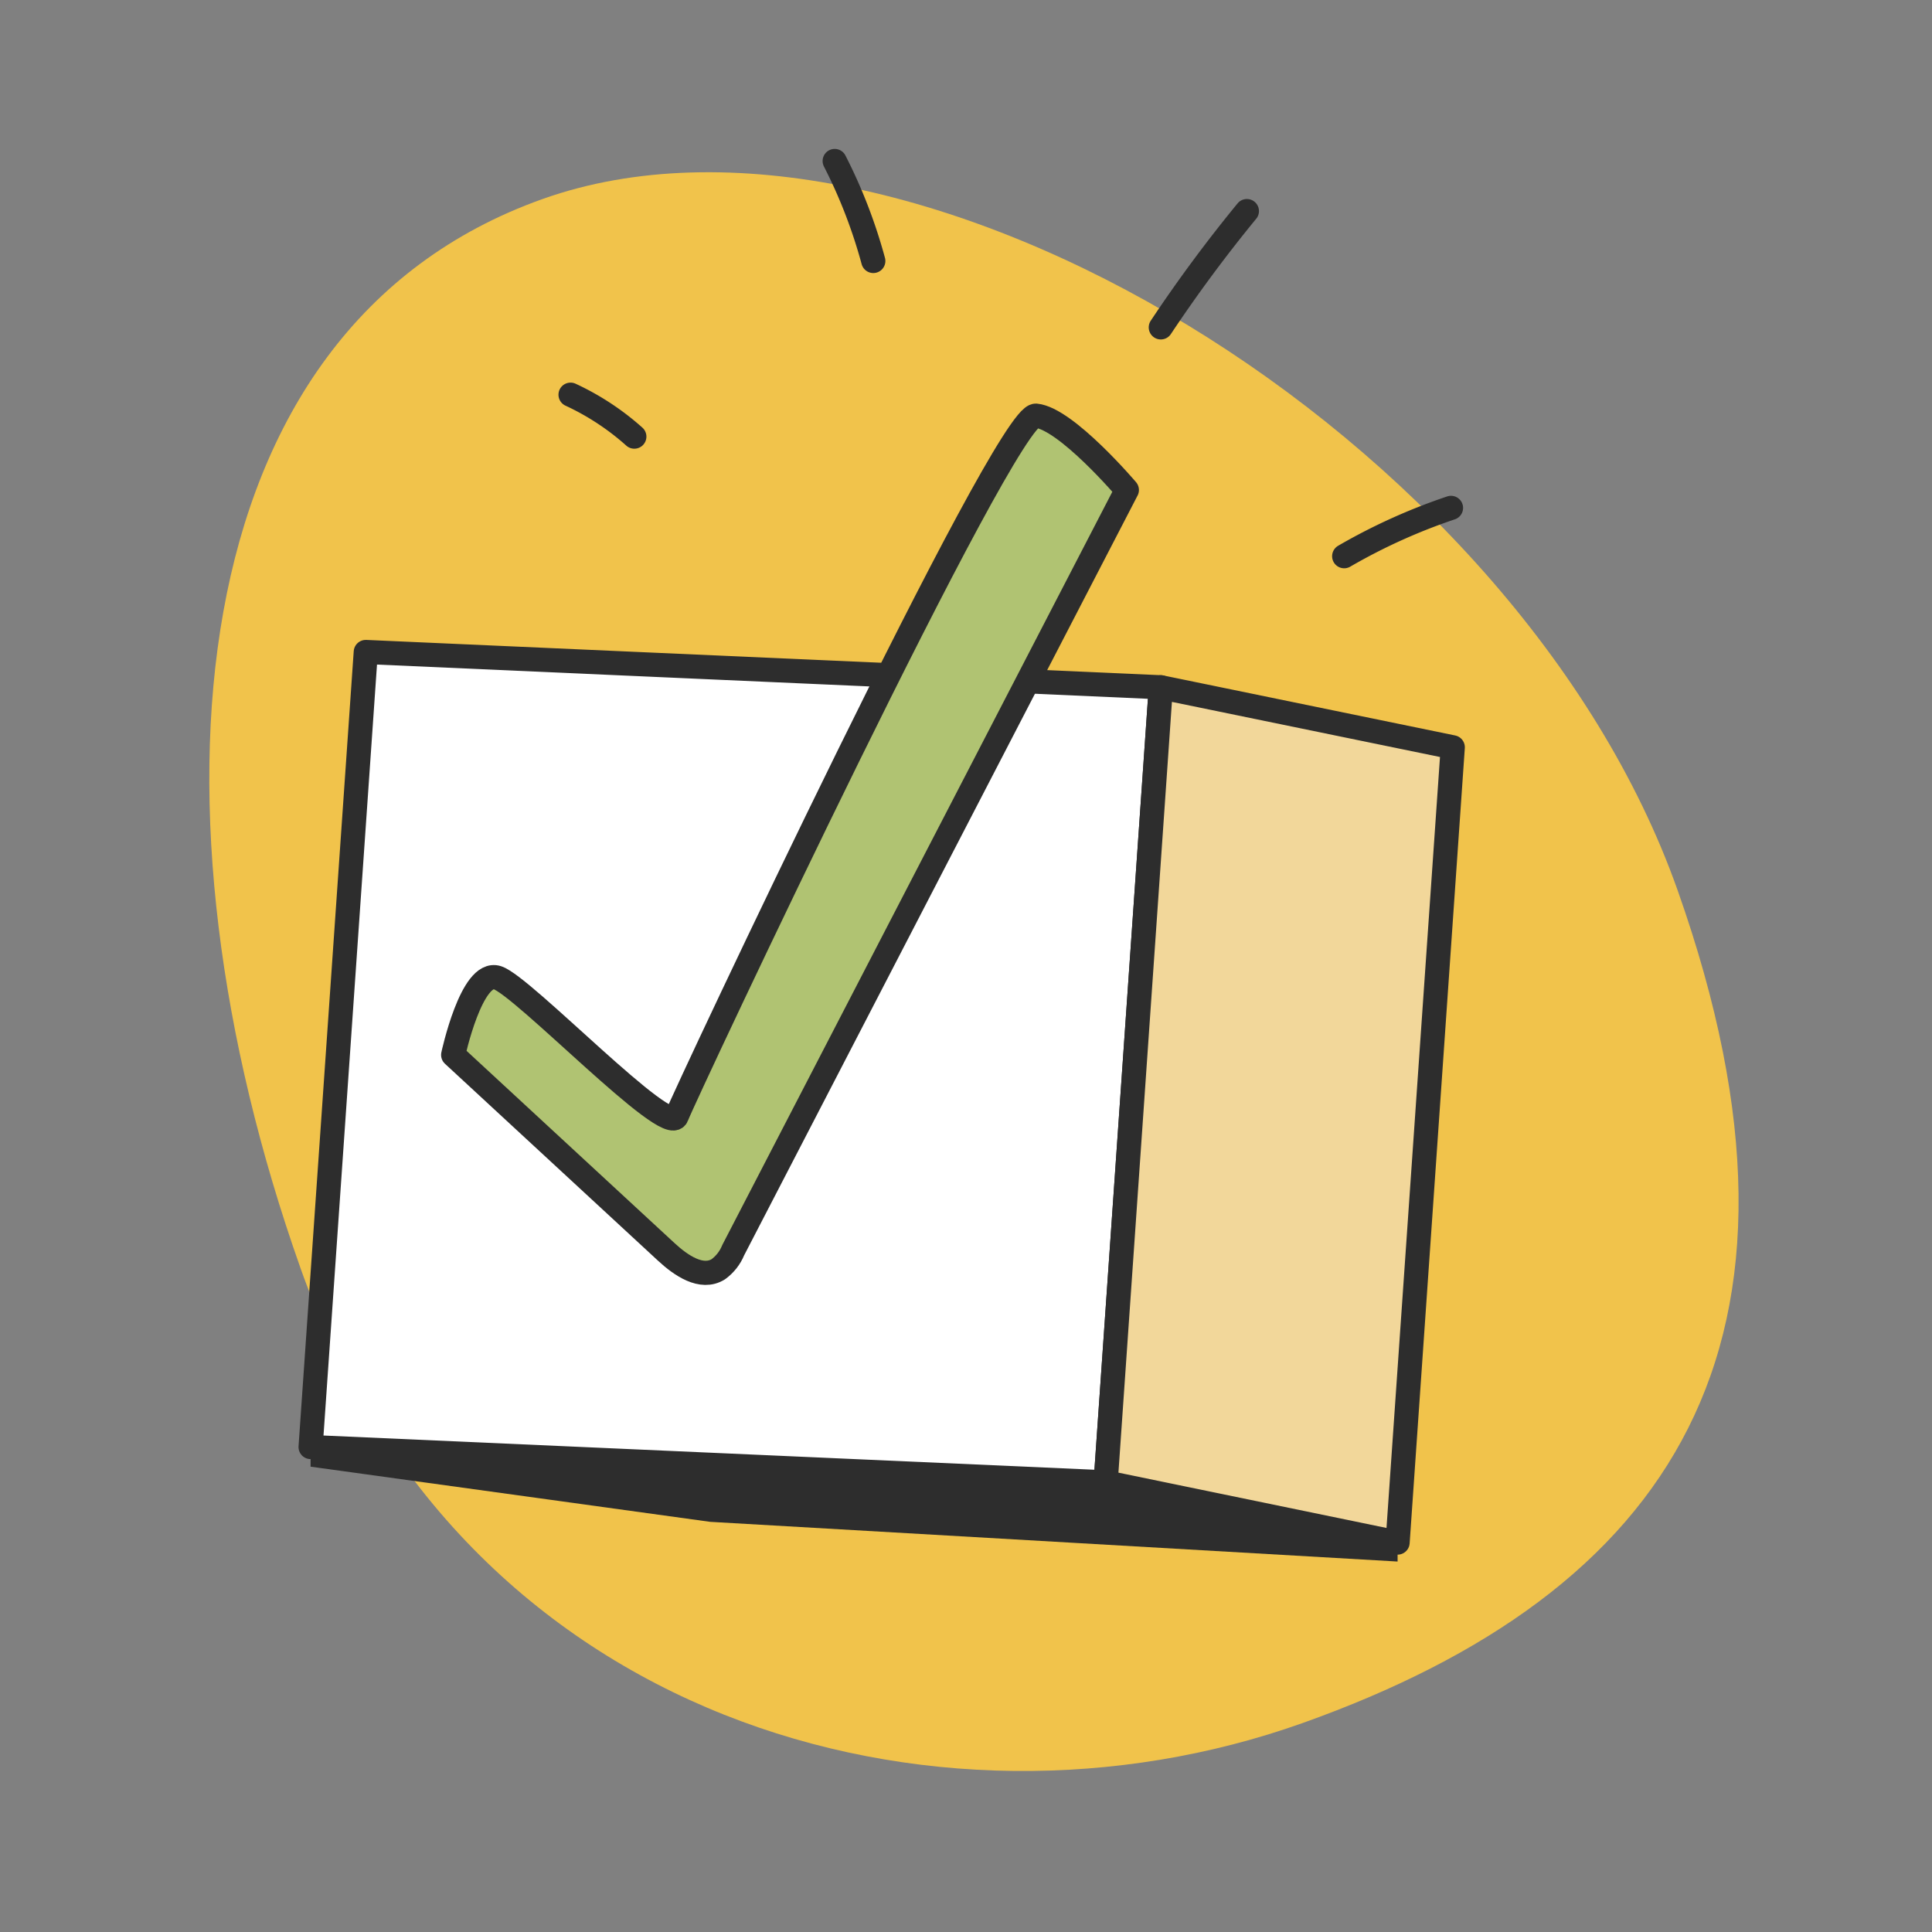 <svg xmlns="http://www.w3.org/2000/svg" width="120" height="120" fill="none"><rect width="100%" height="100%" fill="#808080" stroke="none"/><path fill="#F1C34B" d="M18.648 78.721c9.992 28.207 39.432 36.43 62.252 28.303 22.82-8.128 33.291-23.478 23.3-51.726-9.992-28.248-47.669-51.054-70.49-42.94C10.89 20.47 8.657 50.46 18.649 78.72"/><path fill="#fff" stroke="#2D2D2D" stroke-linecap="round" stroke-linejoin="round" stroke-width="1.5" d="m68.674 92.07-49.382-2.192 3.427-49.382L72.1 42.688z"/><path fill="#F2D79A" stroke="#2D2D2D" stroke-linecap="round" stroke-linejoin="round" stroke-width="1.5" d="m86.807 95.812-18.133-3.741 3.427-49.383 18.133 3.728z"/><path fill="#2D2D2D" d="M19.292 89.878v1.22L44.1 94.523l42.707 2.467v-1.179l-18.133-3.741z"/><path fill="#B0C372" stroke="#2D2D2D" stroke-linecap="round" stroke-linejoin="round" stroke-width="1.5" d="M69.99 30.435 45.54 77.652c-.191.47-.51.878-.918 1.179-1.042.658-2.33-.233-3.235-1.07l-13.24-12.239s1.138-5.304 2.741-4.797 10.622 9.992 11.143 8.608 20.436-43.695 22.313-43.516c1.878.178 5.647 4.618 5.647 4.618"/><path fill="#F2D79A" d="M39.399 27.119a16.1 16.1 0 0 0-3.961-2.604z"/><path stroke="#2D2D2D" stroke-linecap="round" stroke-linejoin="round" stroke-width="1.5" d="M39.399 27.119a16.1 16.1 0 0 0-3.961-2.604"/><path fill="#F2D79A" d="M54.242 16.209A32 32 0 0 0 51.844 10z"/><path stroke="#2D2D2D" stroke-linecap="round" stroke-linejoin="round" stroke-width="1.5" d="M54.242 16.209A32 32 0 0 0 51.844 10"/><path fill="#F2D79A" d="M72.1 20.334a90 90 0 0 1 5.346-7.223z"/><path stroke="#2D2D2D" stroke-linecap="round" stroke-linejoin="round" stroke-width="1.5" d="M72.1 20.334a90 90 0 0 1 5.346-7.223"/><path fill="#F2D79A" d="M83.49 34.547a36.2 36.2 0 0 1 6.634-3.001z"/><path stroke="#2D2D2D" stroke-linecap="round" stroke-linejoin="round" stroke-width="1.5" d="M83.49 34.547a36.2 36.2 0 0 1 6.634-3.001"/></svg>